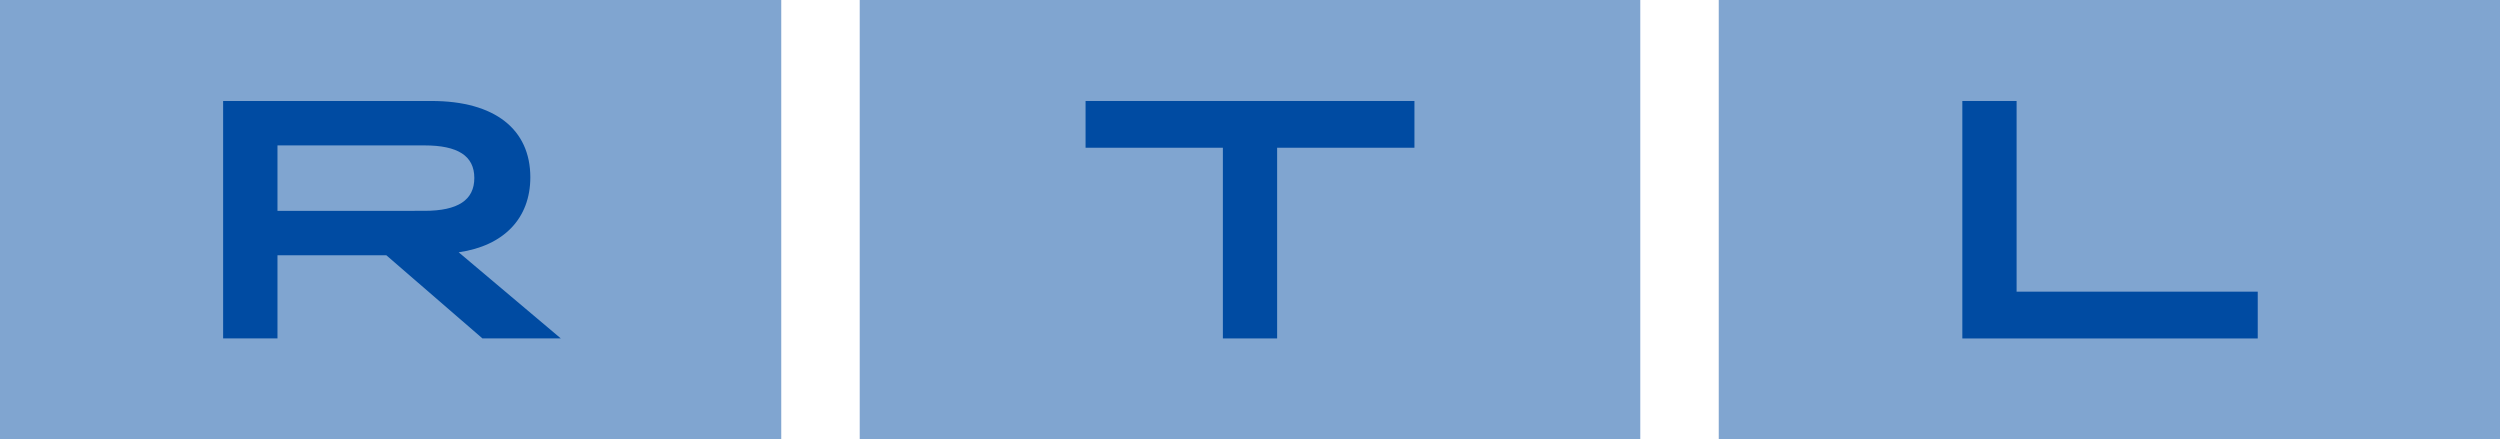 <?xml version="1.0" encoding="UTF-8"?> <svg xmlns="http://www.w3.org/2000/svg" xmlns:xlink="http://www.w3.org/1999/xlink" id="Gruppe_12462" data-name="Gruppe 12462" width="258.807" height="45.489" viewBox="0 0 258.807 45.489"><defs><clipPath id="clip-path"><rect id="Rechteck_8634" data-name="Rechteck 8634" width="258.807" height="45.489" fill="none"></rect></clipPath></defs><rect id="Rechteck_8631" data-name="Rechteck 8631" width="80.877" height="45.489" fill="#80a5d0"></rect><g id="Gruppe_12459" data-name="Gruppe 12459"><g id="Gruppe_12458" data-name="Gruppe 12458" clip-path="url(#clip-path)"><path id="Pfad_57868" data-name="Pfad 57868" d="M60.083,29.132c3.473,0,5.162-1.118,5.162-3.4s-1.689-3.373-5.162-3.373H44.867v6.775ZM39.24,17.76H60.819c6.569,0,10.224,2.949,10.224,7.9,0,4.25-2.743,7.093-7.417,7.764L74.2,42.341H66.087l-9.948-8.606H44.867v8.606H39.24Z" transform="translate(-16.142 -7.306)" fill="#004ba2" fill-rule="evenodd"></path><path id="Pfad_57871" data-name="Pfad 57871" d="M0,0H80.877V45.489H0Z" transform="translate(177.93)" fill="#80a5d0"></path><path id="Pfad_57869" data-name="Pfad 57869" d="M345.12,17.76h5.616V37.5H375.7v4.844H345.12Z" transform="translate(-141.973 -7.306)" fill="#004ba2" fill-rule="evenodd"></path><path id="Pfad_57872" data-name="Pfad 57872" d="M0,0H80.807V45.489H0Z" transform="translate(89)" fill="#80a5d0"></path><path id="Pfad_57870" data-name="Pfad 57870" d="M205.135,22.6H190.92V17.76h34.046V22.6H210.751V42.341h-5.616Z" transform="translate(-78.539 -7.306)" fill="#004ba2" fill-rule="evenodd"></path></g></g></svg> 